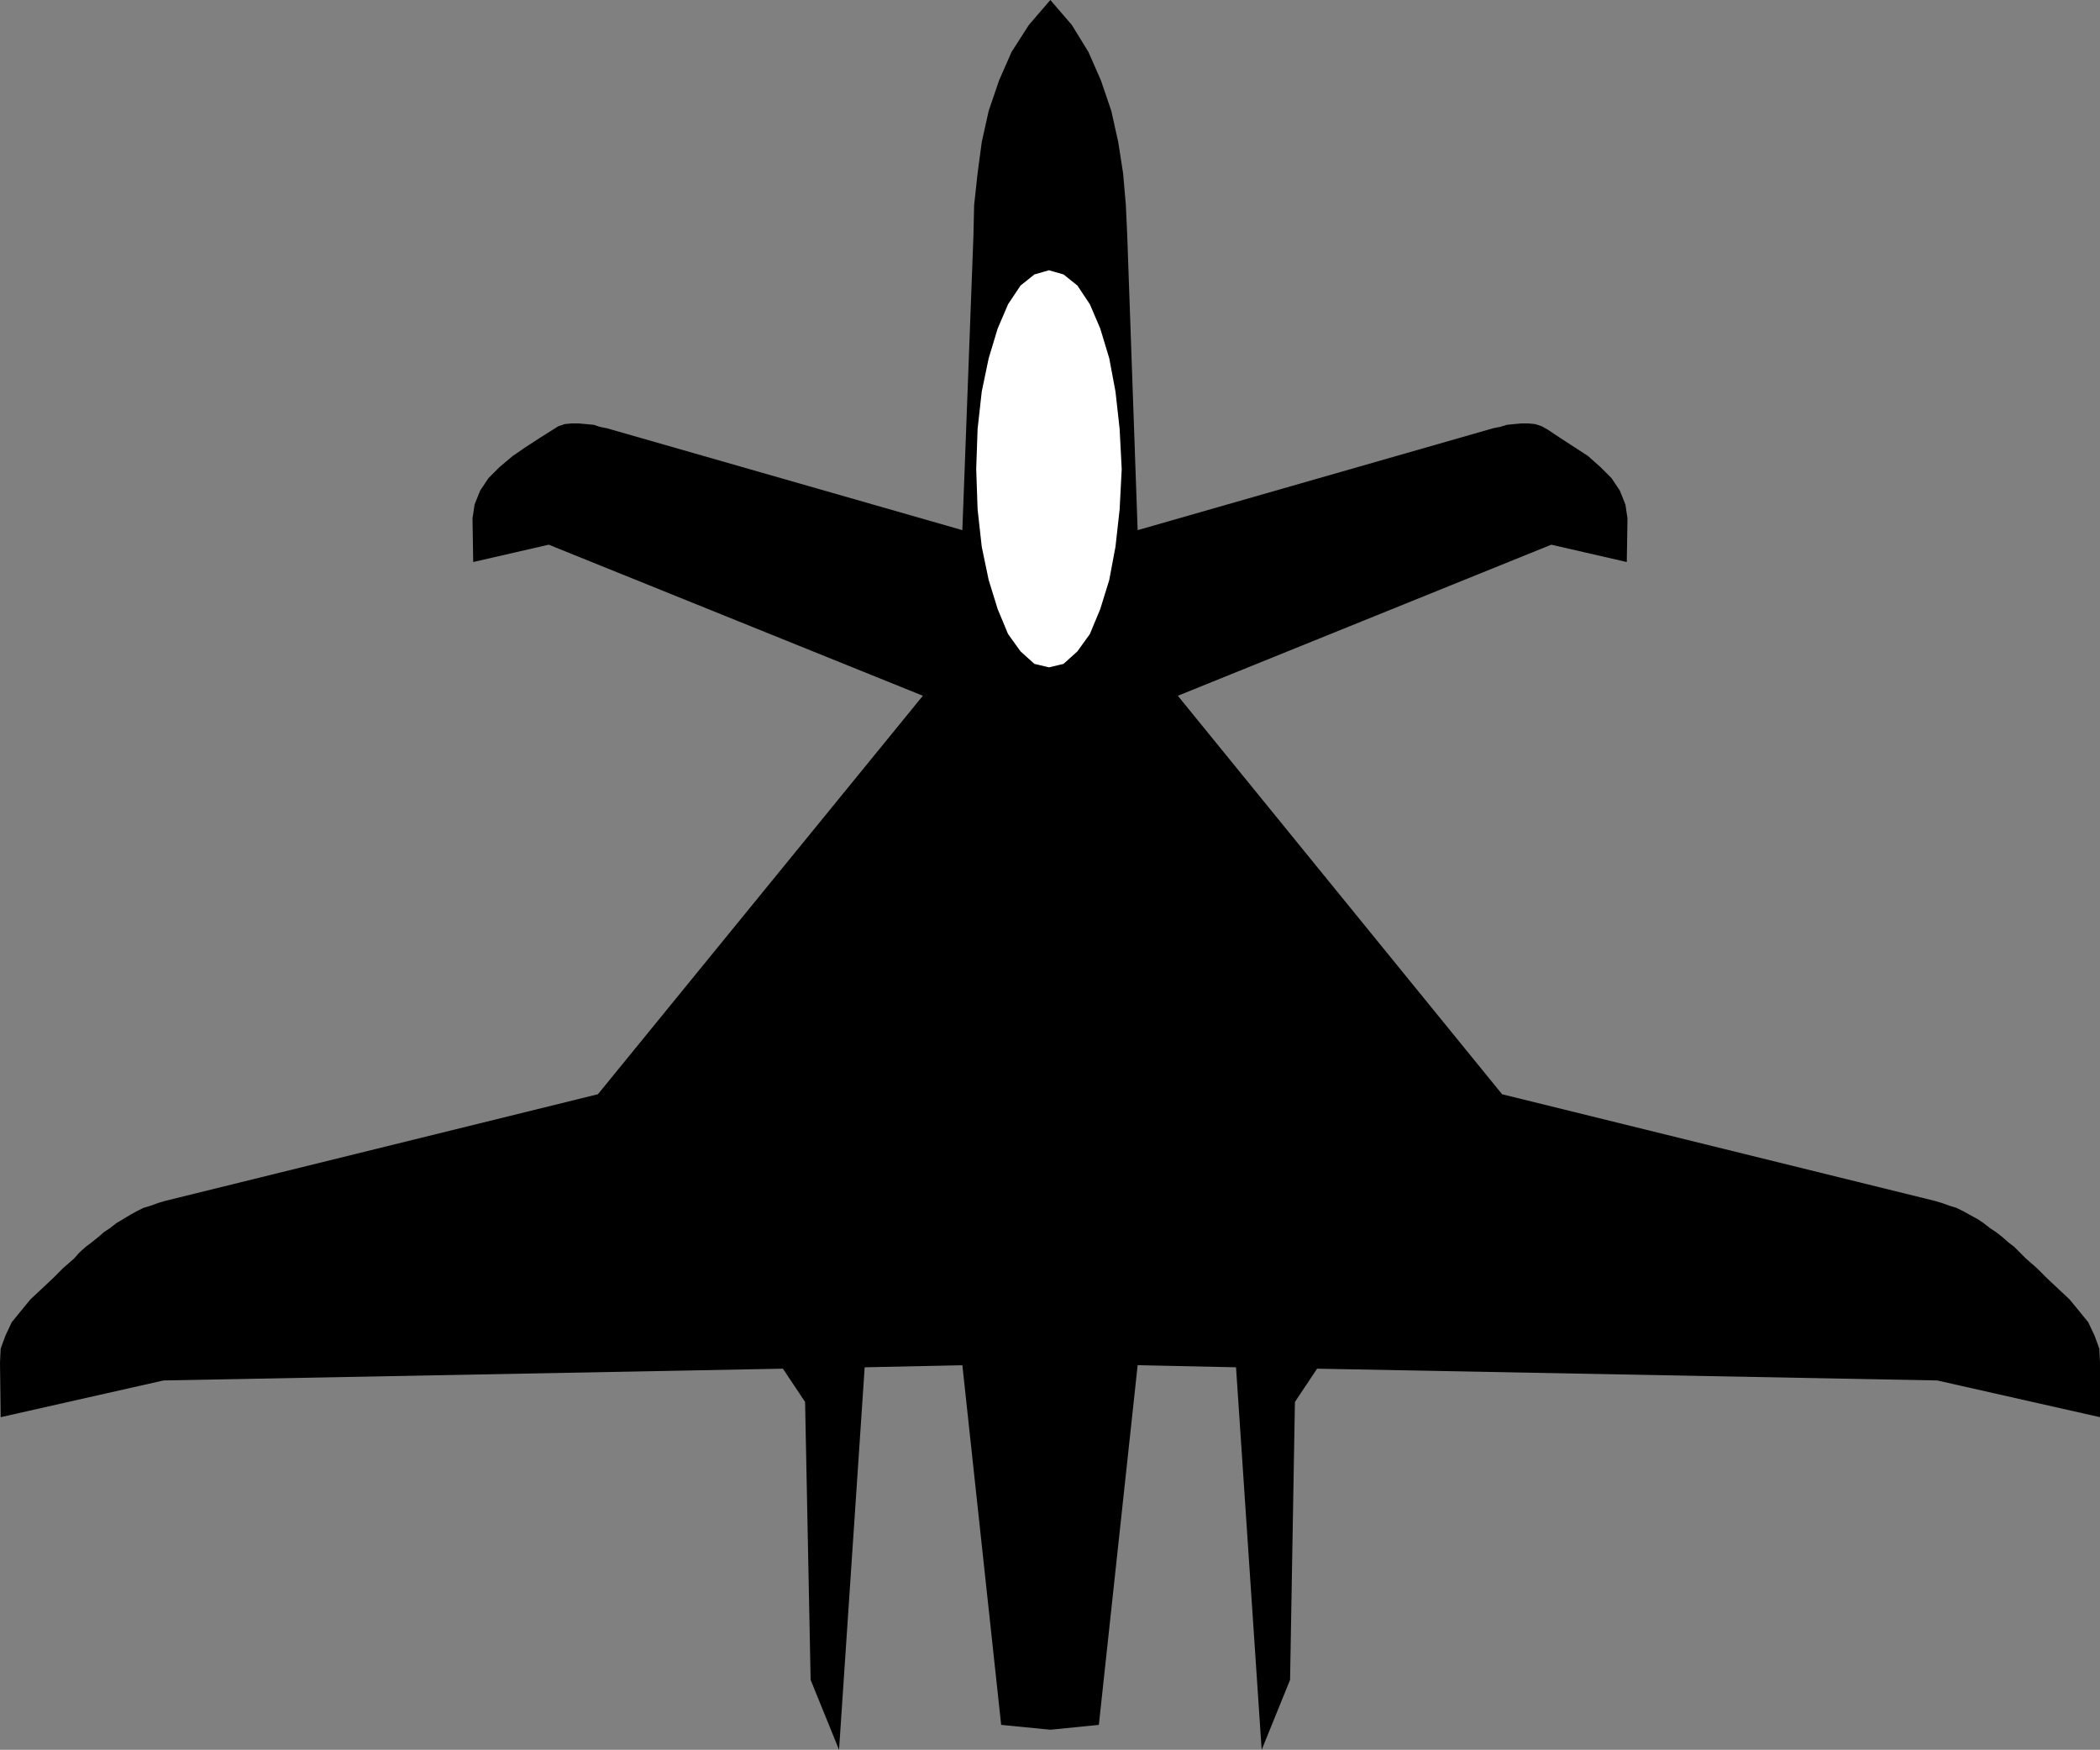 <?xml version="1.0" encoding="UTF-8" standalone="no"?>
<svg
   version="1.0"
   width="129.595mm"
   height="107.968mm"
   id="svg2"
   sodipodi:docname="Plane Silhouette 13.wmf"
   xmlns:inkscape="http://www.inkscape.org/namespaces/inkscape"
   xmlns:sodipodi="http://sodipodi.sourceforge.net/DTD/sodipodi-0.dtd"
   xmlns="http://www.w3.org/2000/svg"
   xmlns:svg="http://www.w3.org/2000/svg">
  <rect width="100%" height="100%" fill="#808080" stroke="none"/>
  <sodipodi:namedview
     id="namedview2"
     pagecolor="#ffffff"
     bordercolor="#000000"
     borderopacity="0.25"
     inkscape:showpageshadow="2"
     inkscape:pageopacity="0.0"
     inkscape:pagecheckerboard="0"
     inkscape:deskcolor="#d1d1d1"
     inkscape:document-units="mm" />
  <defs
     id="defs1">
    <pattern
       id="WMFhbasepattern"
       patternUnits="userSpaceOnUse"
       width="6"
       height="6"
       x="0"
       y="0" />
  </defs>
  <path
     style="fill:#000000;fill-opacity:1;fill-rule:evenodd;stroke:none"
     d="m 244.985,403.38 11.312,-1.131 9.05,-83.876 22.947,0.485 5.979,89.209 6.626,-16.323 1.131,-64.806 5.171,-7.757 144.632,2.747 37.976,8.565 v -12.767 l -0.162,-3.232 -1.131,-3.071 -1.454,-3.071 -2.101,-2.586 -2.262,-2.747 -2.586,-2.424 -2.586,-2.424 -2.424,-2.424 -1.293,-1.131 -1.293,-1.131 -1.454,-1.454 -1.293,-1.293 -1.293,-0.97 -1.454,-1.293 -1.454,-1.131 -1.454,-0.97 -1.454,-1.131 -1.454,-0.97 -1.778,-0.97 -1.454,-0.808 -1.616,-0.808 -1.616,-0.485 -1.778,-0.646 -1.616,-0.485 -101,-24.888 -75.629,-92.926 87.102,-35.231 17.614,4.04 0.162,-10.181 -0.485,-3.232 -1.293,-3.232 -1.939,-2.909 -2.586,-2.586 -2.909,-2.586 -3.232,-2.101 -3.232,-2.101 -2.909,-1.939 -1.454,-0.808 -1.454,-0.485 -1.616,-0.162 h -1.616 l -1.778,0.162 -1.616,0.162 -1.616,0.485 -1.616,0.323 -82.901,23.757 -2.424,-68.684 -0.323,-7.111 -0.646,-7.434 -1.131,-7.272 -1.616,-7.272 -2.424,-7.111 -2.909,-6.626 L 249.995,5.818 244.985,0 l -5.01,5.818 -4.04,6.303 -2.909,6.626 -2.424,7.111 -1.616,7.272 -0.97,7.272 -0.808,7.434 -0.162,7.111 -2.586,68.684 -82.901,-23.757 -1.616,-0.323 -1.454,-0.485 -1.778,-0.162 -1.778,-0.162 h -1.616 l -1.616,0.162 -1.454,0.485 -1.293,0.808 -3.07,1.939 -3.232,2.101 -3.07,2.101 -3.07,2.586 -2.586,2.586 -1.939,2.909 -1.293,3.232 -0.485,3.232 0.162,10.181 17.614,-4.04 87.264,35.231 -75.79,92.926 -101,24.888 -1.616,0.485 -1.778,0.646 -1.616,0.485 -1.616,0.808 -1.454,0.808 -1.616,0.97 -1.616,0.97 -1.454,1.131 -1.454,0.97 -1.293,1.131 -1.616,1.293 -1.293,0.97 -1.454,1.293 -1.293,1.454 -1.293,1.131 -1.293,1.131 -2.424,2.424 -2.586,2.424 -2.586,2.424 -2.262,2.747 -2.101,2.586 -1.454,3.071 -1.131,3.071 L 0,317.726 l 0.162,12.767 37.976,-8.565 144.47,-2.747 5.171,7.757 1.293,64.806 6.626,16.323 5.979,-89.209 22.786,-0.485 9.05,83.876 z"
     id="path1" />
  <path
     style="fill:#ffffff;fill-opacity:1;fill-rule:evenodd;stroke:none"
     d="m 244.662,63.028 3.394,0.97 3.232,2.586 2.909,4.363 2.424,5.656 2.101,6.949 1.454,7.757 0.97,8.727 0.485,9.373 -0.485,9.373 -0.97,8.727 -1.454,7.757 -2.101,6.788 -2.424,5.818 -2.909,4.04 -3.232,2.909 -3.394,0.808 -3.394,-0.808 -3.232,-2.909 -2.909,-4.04 -2.424,-5.818 -2.101,-6.788 -1.616,-7.757 -0.97,-8.727 -0.323,-9.373 0.323,-9.373 0.97,-8.727 1.616,-7.757 2.101,-6.949 2.424,-5.656 2.909,-4.363 3.232,-2.586 3.394,-0.97 z"
     id="path2" />
</svg>
